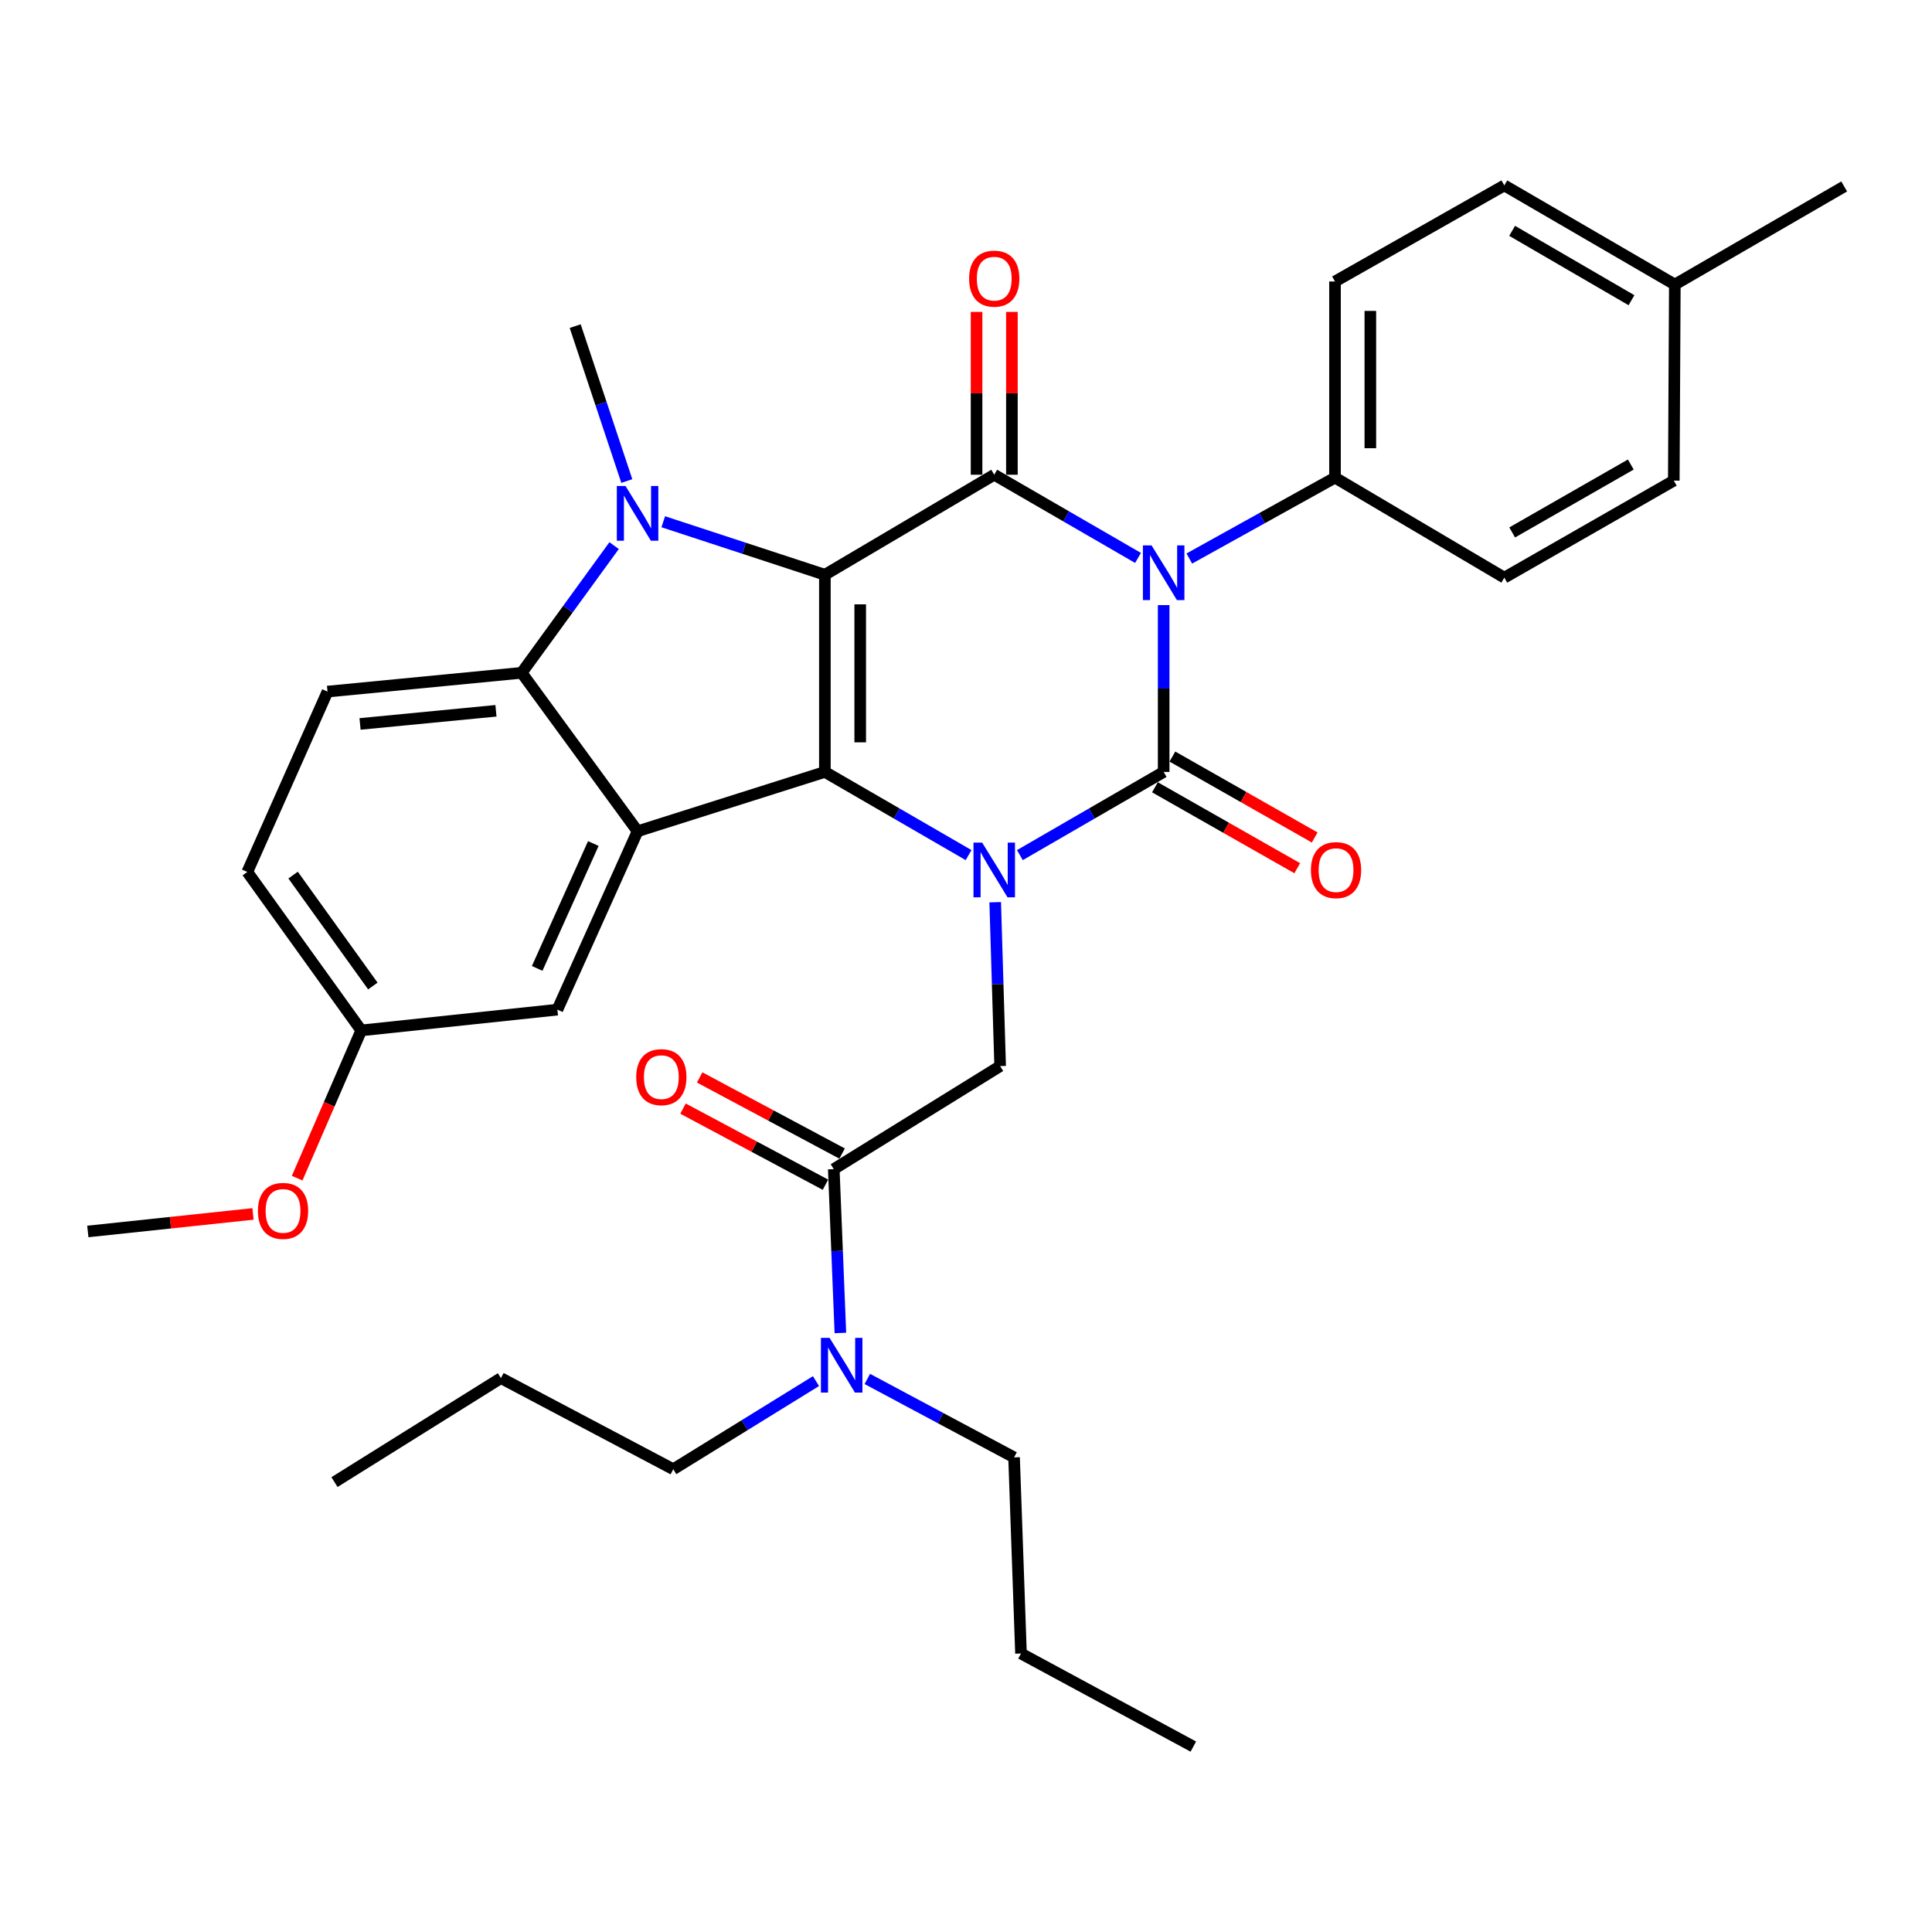 <?xml version='1.0' encoding='iso-8859-1'?>
<svg version='1.1' baseProfile='full'
              xmlns='http://www.w3.org/2000/svg'
                      xmlns:rdkit='http://www.rdkit.org/xml'
                      xmlns:xlink='http://www.w3.org/1999/xlink'
                  xml:space='preserve'
width='1000px' height='1000px' viewBox='0 0 1000 1000'>
<!-- END OF HEADER -->
<rect style='opacity:1.0;fill:#FFFFFF;stroke:none' width='1000' height='1000' x='0' y='0'> </rect>
<path class='bond-2' d='M 426.956,297.492 L 426.956,399.549' style='fill:none;fill-rule:evenodd;stroke:#000000;stroke-width:6px;stroke-linecap:butt;stroke-linejoin:miter;stroke-opacity:1' />
<path class='bond-2' d='M 445.247,312.801 L 445.247,384.24' style='fill:none;fill-rule:evenodd;stroke:#000000;stroke-width:6px;stroke-linecap:butt;stroke-linejoin:miter;stroke-opacity:1' />
<path class='bond-4' d='M 426.956,297.492 L 514.613,245.717' style='fill:none;fill-rule:evenodd;stroke:#000000;stroke-width:6px;stroke-linecap:butt;stroke-linejoin:miter;stroke-opacity:1' />
<path class='bond-5' d='M 426.956,297.492 L 385.128,283.773' style='fill:none;fill-rule:evenodd;stroke:#000000;stroke-width:6px;stroke-linecap:butt;stroke-linejoin:miter;stroke-opacity:1' />
<path class='bond-5' d='M 385.128,283.773 L 343.301,270.054' style='fill:none;fill-rule:evenodd;stroke:#0000FF;stroke-width:6px;stroke-linecap:butt;stroke-linejoin:miter;stroke-opacity:1' />
<path class='bond-0' d='M 589.038,288.785 L 551.825,267.251' style='fill:none;fill-rule:evenodd;stroke:#0000FF;stroke-width:6px;stroke-linecap:butt;stroke-linejoin:miter;stroke-opacity:1' />
<path class='bond-0' d='M 551.825,267.251 L 514.613,245.717' style='fill:none;fill-rule:evenodd;stroke:#000000;stroke-width:6px;stroke-linecap:butt;stroke-linejoin:miter;stroke-opacity:1' />
<path class='bond-1' d='M 602.311,313.203 L 602.311,356.376' style='fill:none;fill-rule:evenodd;stroke:#0000FF;stroke-width:6px;stroke-linecap:butt;stroke-linejoin:miter;stroke-opacity:1' />
<path class='bond-1' d='M 602.311,356.376 L 602.311,399.549' style='fill:none;fill-rule:evenodd;stroke:#000000;stroke-width:6px;stroke-linecap:butt;stroke-linejoin:miter;stroke-opacity:1' />
<path class='bond-10' d='M 615.587,289.094 L 653.291,268.157' style='fill:none;fill-rule:evenodd;stroke:#0000FF;stroke-width:6px;stroke-linecap:butt;stroke-linejoin:miter;stroke-opacity:1' />
<path class='bond-10' d='M 653.291,268.157 L 690.994,247.221' style='fill:none;fill-rule:evenodd;stroke:#000000;stroke-width:6px;stroke-linecap:butt;stroke-linejoin:miter;stroke-opacity:1' />
<path class='bond-11' d='M 597.79,407.499 L 634.618,428.442' style='fill:none;fill-rule:evenodd;stroke:#000000;stroke-width:6px;stroke-linecap:butt;stroke-linejoin:miter;stroke-opacity:1' />
<path class='bond-11' d='M 634.618,428.442 L 671.446,449.386' style='fill:none;fill-rule:evenodd;stroke:#FF0000;stroke-width:6px;stroke-linecap:butt;stroke-linejoin:miter;stroke-opacity:1' />
<path class='bond-11' d='M 606.832,391.599 L 643.66,412.542' style='fill:none;fill-rule:evenodd;stroke:#000000;stroke-width:6px;stroke-linecap:butt;stroke-linejoin:miter;stroke-opacity:1' />
<path class='bond-11' d='M 643.66,412.542 L 680.488,433.485' style='fill:none;fill-rule:evenodd;stroke:#FF0000;stroke-width:6px;stroke-linecap:butt;stroke-linejoin:miter;stroke-opacity:1' />
<path class='bond-35' d='M 602.311,399.549 L 565.098,421.079' style='fill:none;fill-rule:evenodd;stroke:#000000;stroke-width:6px;stroke-linecap:butt;stroke-linejoin:miter;stroke-opacity:1' />
<path class='bond-35' d='M 565.098,421.079 L 527.886,442.608' style='fill:none;fill-rule:evenodd;stroke:#0000FF;stroke-width:6px;stroke-linecap:butt;stroke-linejoin:miter;stroke-opacity:1' />
<path class='bond-3' d='M 426.956,399.549 L 464.148,421.077' style='fill:none;fill-rule:evenodd;stroke:#000000;stroke-width:6px;stroke-linecap:butt;stroke-linejoin:miter;stroke-opacity:1' />
<path class='bond-3' d='M 464.148,421.077 L 501.341,442.605' style='fill:none;fill-rule:evenodd;stroke:#0000FF;stroke-width:6px;stroke-linecap:butt;stroke-linejoin:miter;stroke-opacity:1' />
<path class='bond-6' d='M 426.956,399.549 L 330.01,430.258' style='fill:none;fill-rule:evenodd;stroke:#000000;stroke-width:6px;stroke-linecap:butt;stroke-linejoin:miter;stroke-opacity:1' />
<path class='bond-8' d='M 515.116,466.987 L 516.394,509.396' style='fill:none;fill-rule:evenodd;stroke:#0000FF;stroke-width:6px;stroke-linecap:butt;stroke-linejoin:miter;stroke-opacity:1' />
<path class='bond-8' d='M 516.394,509.396 L 517.672,551.806' style='fill:none;fill-rule:evenodd;stroke:#000000;stroke-width:6px;stroke-linecap:butt;stroke-linejoin:miter;stroke-opacity:1' />
<path class='bond-13' d='M 523.759,245.717 L 523.759,203.582' style='fill:none;fill-rule:evenodd;stroke:#000000;stroke-width:6px;stroke-linecap:butt;stroke-linejoin:miter;stroke-opacity:1' />
<path class='bond-13' d='M 523.759,203.582 L 523.759,161.447' style='fill:none;fill-rule:evenodd;stroke:#FF0000;stroke-width:6px;stroke-linecap:butt;stroke-linejoin:miter;stroke-opacity:1' />
<path class='bond-13' d='M 505.467,245.717 L 505.467,203.582' style='fill:none;fill-rule:evenodd;stroke:#000000;stroke-width:6px;stroke-linecap:butt;stroke-linejoin:miter;stroke-opacity:1' />
<path class='bond-13' d='M 505.467,203.582 L 505.467,161.447' style='fill:none;fill-rule:evenodd;stroke:#FF0000;stroke-width:6px;stroke-linecap:butt;stroke-linejoin:miter;stroke-opacity:1' />
<path class='bond-7' d='M 317.864,282.406 L 293.939,315.324' style='fill:none;fill-rule:evenodd;stroke:#0000FF;stroke-width:6px;stroke-linecap:butt;stroke-linejoin:miter;stroke-opacity:1' />
<path class='bond-7' d='M 293.939,315.324 L 270.014,348.241' style='fill:none;fill-rule:evenodd;stroke:#000000;stroke-width:6px;stroke-linecap:butt;stroke-linejoin:miter;stroke-opacity:1' />
<path class='bond-19' d='M 324.441,248.982 L 311.083,208.896' style='fill:none;fill-rule:evenodd;stroke:#0000FF;stroke-width:6px;stroke-linecap:butt;stroke-linejoin:miter;stroke-opacity:1' />
<path class='bond-19' d='M 311.083,208.896 L 297.726,168.811' style='fill:none;fill-rule:evenodd;stroke:#000000;stroke-width:6px;stroke-linecap:butt;stroke-linejoin:miter;stroke-opacity:1' />
<path class='bond-14' d='M 330.01,430.258 L 288.499,522.59' style='fill:none;fill-rule:evenodd;stroke:#000000;stroke-width:6px;stroke-linecap:butt;stroke-linejoin:miter;stroke-opacity:1' />
<path class='bond-14' d='M 307.101,436.608 L 278.042,501.24' style='fill:none;fill-rule:evenodd;stroke:#000000;stroke-width:6px;stroke-linecap:butt;stroke-linejoin:miter;stroke-opacity:1' />
<path class='bond-34' d='M 330.01,430.258 L 270.014,348.241' style='fill:none;fill-rule:evenodd;stroke:#000000;stroke-width:6px;stroke-linecap:butt;stroke-linejoin:miter;stroke-opacity:1' />
<path class='bond-12' d='M 270.014,348.241 L 169.522,357.966' style='fill:none;fill-rule:evenodd;stroke:#000000;stroke-width:6px;stroke-linecap:butt;stroke-linejoin:miter;stroke-opacity:1' />
<path class='bond-12' d='M 256.702,367.906 L 186.358,374.714' style='fill:none;fill-rule:evenodd;stroke:#000000;stroke-width:6px;stroke-linecap:butt;stroke-linejoin:miter;stroke-opacity:1' />
<path class='bond-9' d='M 517.672,551.806 L 431.559,605.146' style='fill:none;fill-rule:evenodd;stroke:#000000;stroke-width:6px;stroke-linecap:butt;stroke-linejoin:miter;stroke-opacity:1' />
<path class='bond-15' d='M 431.559,605.146 L 433.27,647.545' style='fill:none;fill-rule:evenodd;stroke:#000000;stroke-width:6px;stroke-linecap:butt;stroke-linejoin:miter;stroke-opacity:1' />
<path class='bond-15' d='M 433.27,647.545 L 434.981,689.944' style='fill:none;fill-rule:evenodd;stroke:#0000FF;stroke-width:6px;stroke-linecap:butt;stroke-linejoin:miter;stroke-opacity:1' />
<path class='bond-16' d='M 435.87,597.08 L 399.009,577.38' style='fill:none;fill-rule:evenodd;stroke:#000000;stroke-width:6px;stroke-linecap:butt;stroke-linejoin:miter;stroke-opacity:1' />
<path class='bond-16' d='M 399.009,577.38 L 362.147,557.679' style='fill:none;fill-rule:evenodd;stroke:#FF0000;stroke-width:6px;stroke-linecap:butt;stroke-linejoin:miter;stroke-opacity:1' />
<path class='bond-16' d='M 427.248,613.212 L 390.387,593.512' style='fill:none;fill-rule:evenodd;stroke:#000000;stroke-width:6px;stroke-linecap:butt;stroke-linejoin:miter;stroke-opacity:1' />
<path class='bond-16' d='M 390.387,593.512 L 353.525,573.812' style='fill:none;fill-rule:evenodd;stroke:#FF0000;stroke-width:6px;stroke-linecap:butt;stroke-linejoin:miter;stroke-opacity:1' />
<path class='bond-17' d='M 690.994,247.221 L 690.994,145.702' style='fill:none;fill-rule:evenodd;stroke:#000000;stroke-width:6px;stroke-linecap:butt;stroke-linejoin:miter;stroke-opacity:1' />
<path class='bond-17' d='M 709.286,231.993 L 709.286,160.93' style='fill:none;fill-rule:evenodd;stroke:#000000;stroke-width:6px;stroke-linecap:butt;stroke-linejoin:miter;stroke-opacity:1' />
<path class='bond-18' d='M 690.994,247.221 L 778.631,298.996' style='fill:none;fill-rule:evenodd;stroke:#000000;stroke-width:6px;stroke-linecap:butt;stroke-linejoin:miter;stroke-opacity:1' />
<path class='bond-21' d='M 169.522,357.966 L 128.01,451.324' style='fill:none;fill-rule:evenodd;stroke:#000000;stroke-width:6px;stroke-linecap:butt;stroke-linejoin:miter;stroke-opacity:1' />
<path class='bond-20' d='M 288.499,522.59 L 186.98,533.341' style='fill:none;fill-rule:evenodd;stroke:#000000;stroke-width:6px;stroke-linecap:butt;stroke-linejoin:miter;stroke-opacity:1' />
<path class='bond-26' d='M 422.353,714.858 L 385.419,737.665' style='fill:none;fill-rule:evenodd;stroke:#0000FF;stroke-width:6px;stroke-linecap:butt;stroke-linejoin:miter;stroke-opacity:1' />
<path class='bond-26' d='M 385.419,737.665 L 348.485,760.472' style='fill:none;fill-rule:evenodd;stroke:#000000;stroke-width:6px;stroke-linecap:butt;stroke-linejoin:miter;stroke-opacity:1' />
<path class='bond-27' d='M 448.924,713.738 L 486.9,734.041' style='fill:none;fill-rule:evenodd;stroke:#0000FF;stroke-width:6px;stroke-linecap:butt;stroke-linejoin:miter;stroke-opacity:1' />
<path class='bond-27' d='M 486.9,734.041 L 524.877,754.344' style='fill:none;fill-rule:evenodd;stroke:#000000;stroke-width:6px;stroke-linecap:butt;stroke-linejoin:miter;stroke-opacity:1' />
<path class='bond-22' d='M 690.994,145.702 L 778.631,95.97' style='fill:none;fill-rule:evenodd;stroke:#000000;stroke-width:6px;stroke-linecap:butt;stroke-linejoin:miter;stroke-opacity:1' />
<path class='bond-23' d='M 778.631,298.996 L 866.35,248.775' style='fill:none;fill-rule:evenodd;stroke:#000000;stroke-width:6px;stroke-linecap:butt;stroke-linejoin:miter;stroke-opacity:1' />
<path class='bond-23' d='M 782.701,275.589 L 844.104,240.435' style='fill:none;fill-rule:evenodd;stroke:#000000;stroke-width:6px;stroke-linecap:butt;stroke-linejoin:miter;stroke-opacity:1' />
<path class='bond-25' d='M 186.98,533.341 L 170.395,571.579' style='fill:none;fill-rule:evenodd;stroke:#000000;stroke-width:6px;stroke-linecap:butt;stroke-linejoin:miter;stroke-opacity:1' />
<path class='bond-25' d='M 170.395,571.579 L 153.81,609.816' style='fill:none;fill-rule:evenodd;stroke:#FF0000;stroke-width:6px;stroke-linecap:butt;stroke-linejoin:miter;stroke-opacity:1' />
<path class='bond-36' d='M 186.98,533.341 L 128.01,451.324' style='fill:none;fill-rule:evenodd;stroke:#000000;stroke-width:6px;stroke-linecap:butt;stroke-linejoin:miter;stroke-opacity:1' />
<path class='bond-36' d='M 192.986,510.361 L 151.707,452.949' style='fill:none;fill-rule:evenodd;stroke:#000000;stroke-width:6px;stroke-linecap:butt;stroke-linejoin:miter;stroke-opacity:1' />
<path class='bond-37' d='M 778.631,95.97 L 866.888,147.278' style='fill:none;fill-rule:evenodd;stroke:#000000;stroke-width:6px;stroke-linecap:butt;stroke-linejoin:miter;stroke-opacity:1' />
<path class='bond-37' d='M 782.677,119.479 L 844.457,155.395' style='fill:none;fill-rule:evenodd;stroke:#000000;stroke-width:6px;stroke-linecap:butt;stroke-linejoin:miter;stroke-opacity:1' />
<path class='bond-24' d='M 866.35,248.775 L 866.888,147.278' style='fill:none;fill-rule:evenodd;stroke:#000000;stroke-width:6px;stroke-linecap:butt;stroke-linejoin:miter;stroke-opacity:1' />
<path class='bond-28' d='M 866.888,147.278 L 954.545,96.508' style='fill:none;fill-rule:evenodd;stroke:#000000;stroke-width:6px;stroke-linecap:butt;stroke-linejoin:miter;stroke-opacity:1' />
<path class='bond-29' d='M 130.955,628.33 L 88.205,632.87' style='fill:none;fill-rule:evenodd;stroke:#FF0000;stroke-width:6px;stroke-linecap:butt;stroke-linejoin:miter;stroke-opacity:1' />
<path class='bond-29' d='M 88.205,632.87 L 45.455,637.41' style='fill:none;fill-rule:evenodd;stroke:#000000;stroke-width:6px;stroke-linecap:butt;stroke-linejoin:miter;stroke-opacity:1' />
<path class='bond-30' d='M 348.485,760.472 L 259.273,713.31' style='fill:none;fill-rule:evenodd;stroke:#000000;stroke-width:6px;stroke-linecap:butt;stroke-linejoin:miter;stroke-opacity:1' />
<path class='bond-31' d='M 524.877,754.344 L 528.464,855.852' style='fill:none;fill-rule:evenodd;stroke:#000000;stroke-width:6px;stroke-linecap:butt;stroke-linejoin:miter;stroke-opacity:1' />
<path class='bond-32' d='M 259.273,713.31 L 173.13,767.128' style='fill:none;fill-rule:evenodd;stroke:#000000;stroke-width:6px;stroke-linecap:butt;stroke-linejoin:miter;stroke-opacity:1' />
<path class='bond-33' d='M 528.464,855.852 L 617.666,904.03' style='fill:none;fill-rule:evenodd;stroke:#000000;stroke-width:6px;stroke-linecap:butt;stroke-linejoin:miter;stroke-opacity:1' />
<path  class='atom-1' d='M 596.051 282.306
L 605.331 297.306
Q 606.251 298.786, 607.731 301.466
Q 609.211 304.146, 609.291 304.306
L 609.291 282.306
L 613.051 282.306
L 613.051 310.626
L 609.171 310.626
L 599.211 294.226
Q 598.051 292.306, 596.811 290.106
Q 595.611 287.906, 595.251 287.226
L 595.251 310.626
L 591.571 310.626
L 591.571 282.306
L 596.051 282.306
' fill='#0000FF'/>
<path  class='atom-4' d='M 508.353 436.128
L 517.633 451.128
Q 518.553 452.608, 520.033 455.288
Q 521.513 457.968, 521.593 458.128
L 521.593 436.128
L 525.353 436.128
L 525.353 464.448
L 521.473 464.448
L 511.513 448.048
Q 510.353 446.128, 509.113 443.928
Q 507.913 441.728, 507.553 441.048
L 507.553 464.448
L 503.873 464.448
L 503.873 436.128
L 508.353 436.128
' fill='#0000FF'/>
<path  class='atom-6' d='M 323.75 251.535
L 333.03 266.535
Q 333.95 268.015, 335.43 270.695
Q 336.91 273.375, 336.99 273.535
L 336.99 251.535
L 340.75 251.535
L 340.75 279.855
L 336.87 279.855
L 326.91 263.455
Q 325.75 261.535, 324.51 259.335
Q 323.31 257.135, 322.95 256.455
L 322.95 279.855
L 319.27 279.855
L 319.27 251.535
L 323.75 251.535
' fill='#0000FF'/>
<path  class='atom-12' d='M 678.533 450.368
Q 678.533 443.568, 681.893 439.768
Q 685.253 435.968, 691.533 435.968
Q 697.813 435.968, 701.173 439.768
Q 704.533 443.568, 704.533 450.368
Q 704.533 457.248, 701.133 461.168
Q 697.733 465.048, 691.533 465.048
Q 685.293 465.048, 681.893 461.168
Q 678.533 457.288, 678.533 450.368
M 691.533 461.848
Q 695.853 461.848, 698.173 458.968
Q 700.533 456.048, 700.533 450.368
Q 700.533 444.808, 698.173 442.008
Q 695.853 439.168, 691.533 439.168
Q 687.213 439.168, 684.853 441.968
Q 682.533 444.768, 682.533 450.368
Q 682.533 456.088, 684.853 458.968
Q 687.213 461.848, 691.533 461.848
' fill='#FF0000'/>
<path  class='atom-14' d='M 501.613 144.228
Q 501.613 137.428, 504.973 133.628
Q 508.333 129.828, 514.613 129.828
Q 520.893 129.828, 524.253 133.628
Q 527.613 137.428, 527.613 144.228
Q 527.613 151.108, 524.213 155.028
Q 520.813 158.908, 514.613 158.908
Q 508.373 158.908, 504.973 155.028
Q 501.613 151.148, 501.613 144.228
M 514.613 155.708
Q 518.933 155.708, 521.253 152.828
Q 523.613 149.908, 523.613 144.228
Q 523.613 138.668, 521.253 135.868
Q 518.933 133.028, 514.613 133.028
Q 510.293 133.028, 507.933 135.828
Q 505.613 138.628, 505.613 144.228
Q 505.613 149.948, 507.933 152.828
Q 510.293 155.708, 514.613 155.708
' fill='#FF0000'/>
<path  class='atom-16' d='M 429.394 692.484
L 438.674 707.484
Q 439.594 708.964, 441.074 711.644
Q 442.554 714.324, 442.634 714.484
L 442.634 692.484
L 446.394 692.484
L 446.394 720.804
L 442.514 720.804
L 432.554 704.404
Q 431.394 702.484, 430.154 700.284
Q 428.954 698.084, 428.594 697.404
L 428.594 720.804
L 424.914 720.804
L 424.914 692.484
L 429.394 692.484
' fill='#0000FF'/>
<path  class='atom-17' d='M 329.306 557.526
Q 329.306 550.726, 332.666 546.926
Q 336.026 543.126, 342.306 543.126
Q 348.586 543.126, 351.946 546.926
Q 355.306 550.726, 355.306 557.526
Q 355.306 564.406, 351.906 568.326
Q 348.506 572.206, 342.306 572.206
Q 336.066 572.206, 332.666 568.326
Q 329.306 564.446, 329.306 557.526
M 342.306 569.006
Q 346.626 569.006, 348.946 566.126
Q 351.306 563.206, 351.306 557.526
Q 351.306 551.966, 348.946 549.166
Q 346.626 546.326, 342.306 546.326
Q 337.986 546.326, 335.626 549.126
Q 333.306 551.926, 333.306 557.526
Q 333.306 563.246, 335.626 566.126
Q 337.986 569.006, 342.306 569.006
' fill='#FF0000'/>
<path  class='atom-26' d='M 133.495 626.759
Q 133.495 619.959, 136.855 616.159
Q 140.215 612.359, 146.495 612.359
Q 152.775 612.359, 156.135 616.159
Q 159.495 619.959, 159.495 626.759
Q 159.495 633.639, 156.095 637.559
Q 152.695 641.439, 146.495 641.439
Q 140.255 641.439, 136.855 637.559
Q 133.495 633.679, 133.495 626.759
M 146.495 638.239
Q 150.815 638.239, 153.135 635.359
Q 155.495 632.439, 155.495 626.759
Q 155.495 621.199, 153.135 618.399
Q 150.815 615.559, 146.495 615.559
Q 142.175 615.559, 139.815 618.359
Q 137.495 621.159, 137.495 626.759
Q 137.495 632.479, 139.815 635.359
Q 142.175 638.239, 146.495 638.239
' fill='#FF0000'/>
</svg>
